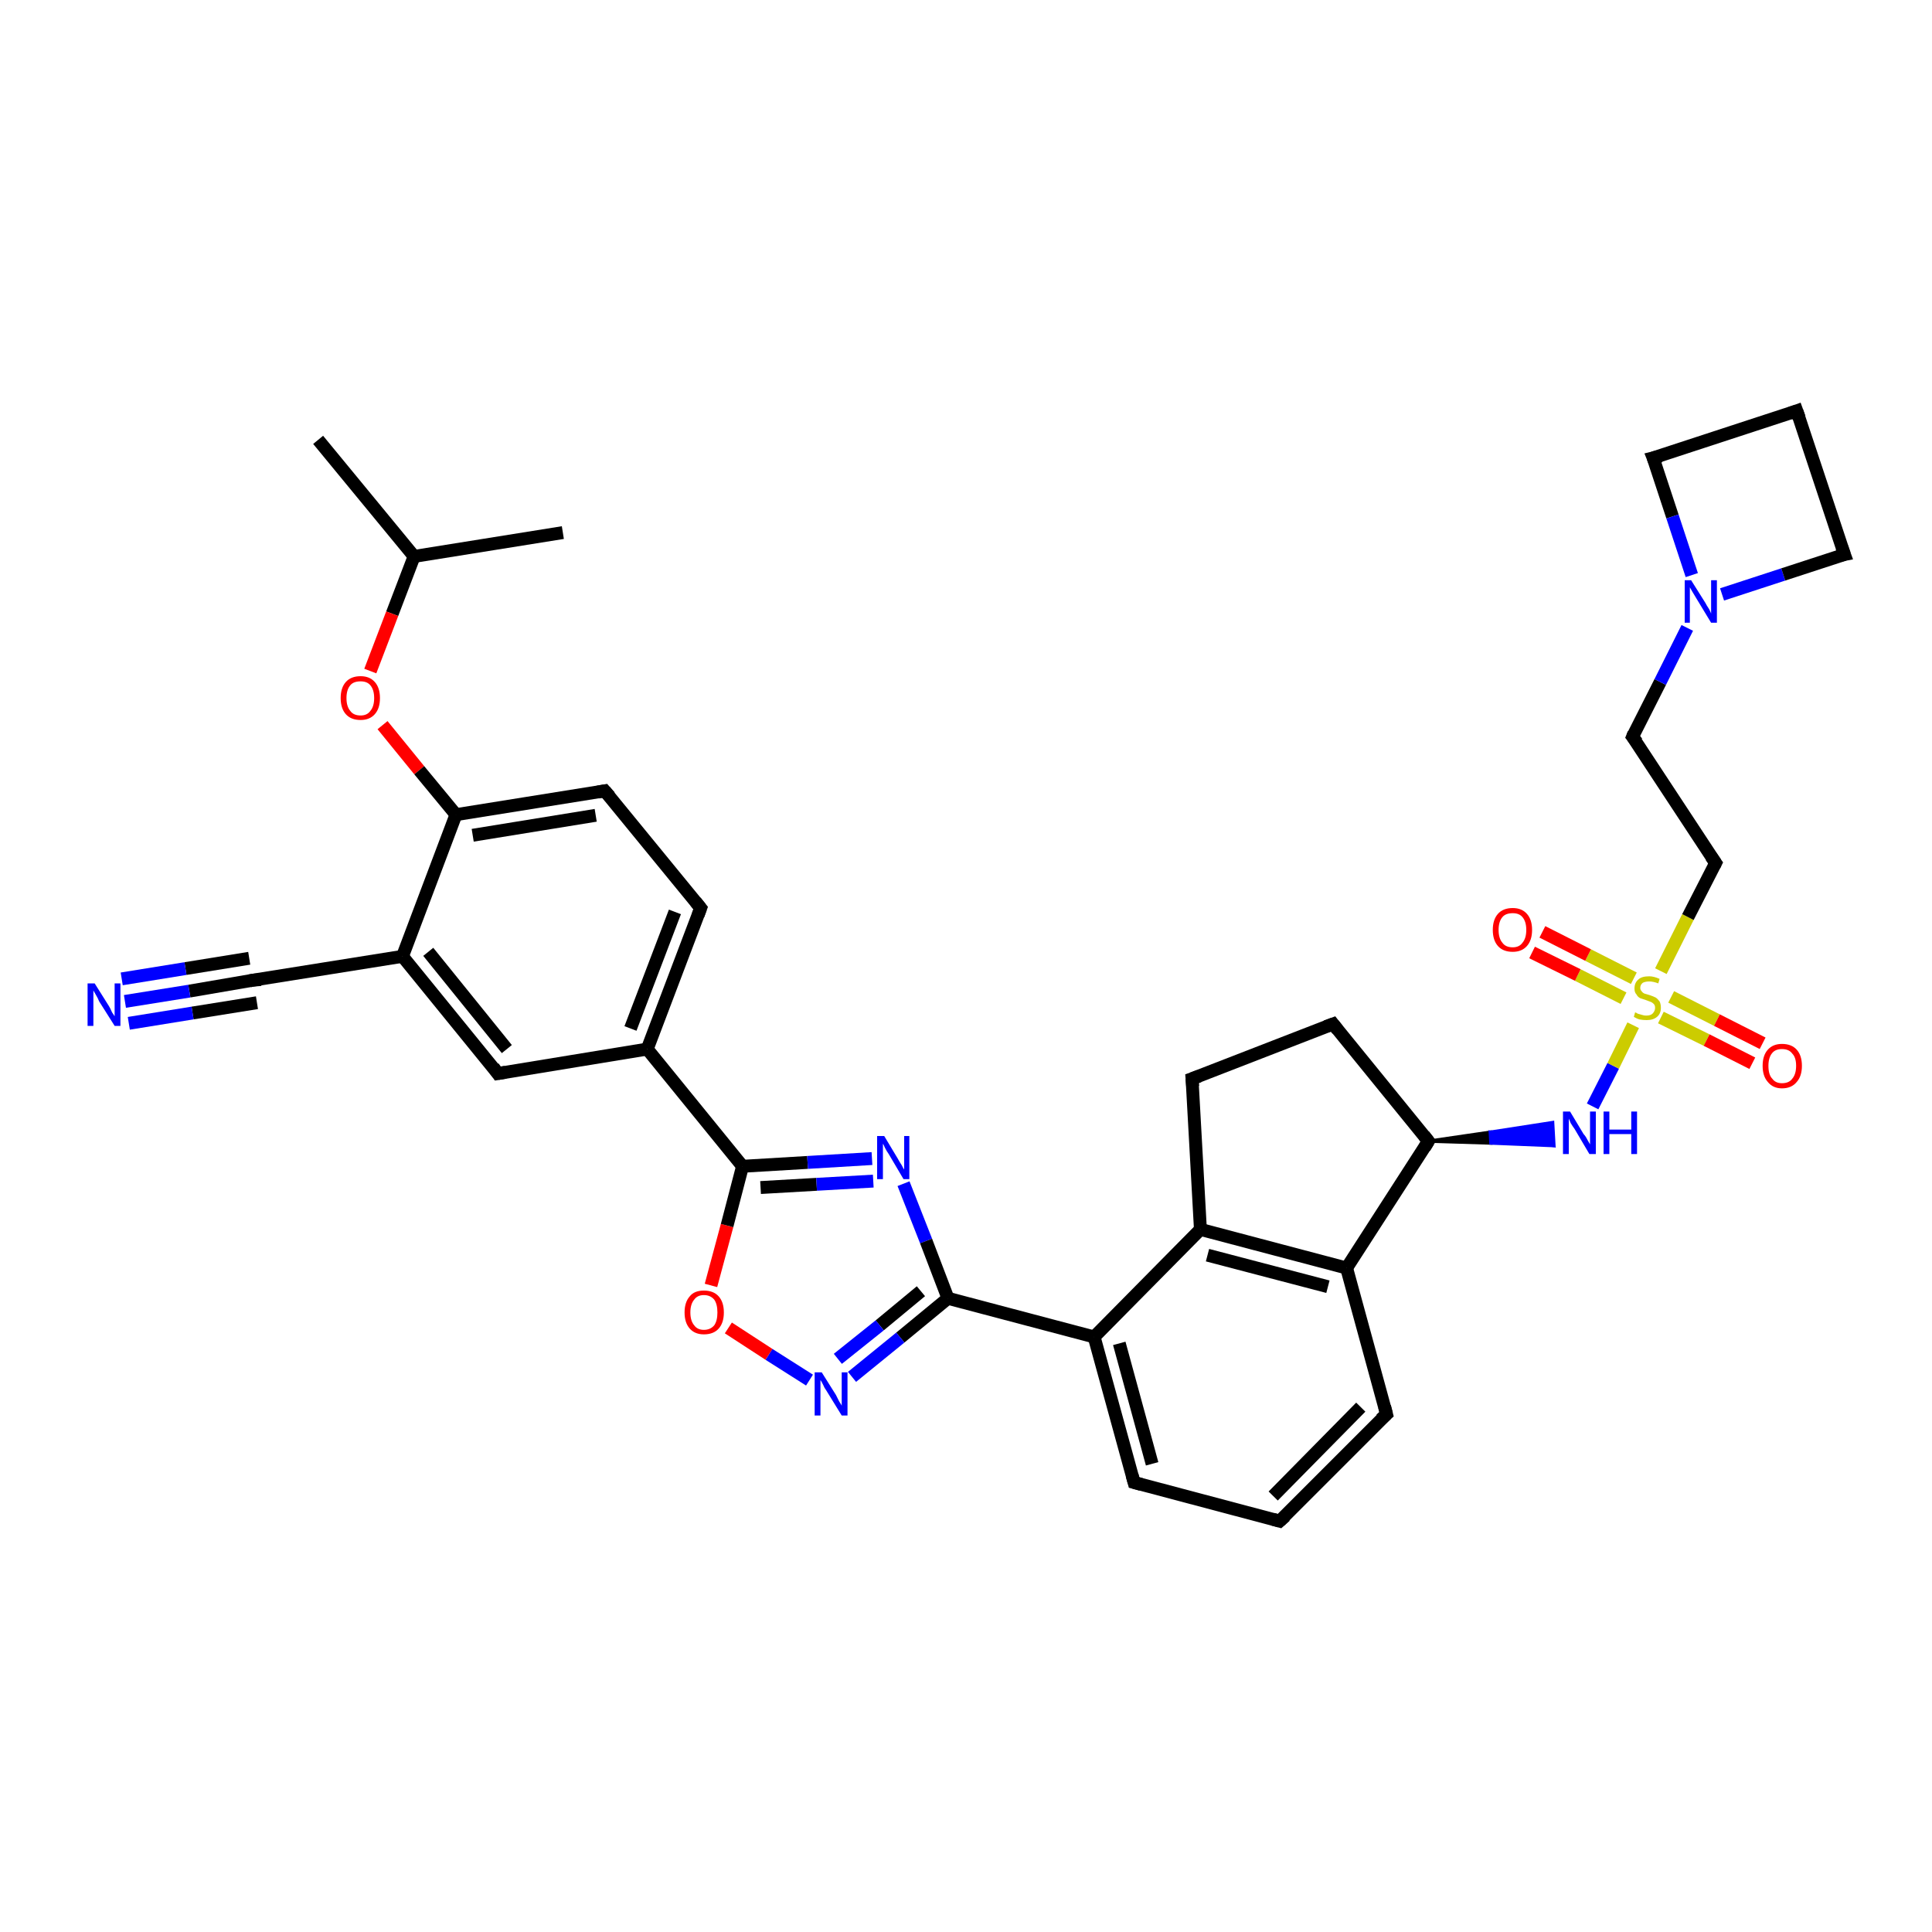 <?xml version='1.0' encoding='iso-8859-1'?>
<svg version='1.1' baseProfile='full'
              xmlns='http://www.w3.org/2000/svg'
                      xmlns:rdkit='http://www.rdkit.org/xml'
                      xmlns:xlink='http://www.w3.org/1999/xlink'
                  xml:space='preserve'
width='300px' height='300px' viewBox='0 0 300 300'>
<!-- END OF HEADER -->
<rect style='opacity:1.0;fill:#FFFFFF;stroke:none' width='300.0' height='300.0' x='0.0' y='0.0'> </rect>
<path class='bond-0 atom-0 atom-1' d='M 49.4,68.3 L 64.3,86.4' style='fill:none;fill-rule:evenodd;stroke:#000000;stroke-width:2.0px;stroke-linecap:butt;stroke-linejoin:miter;stroke-opacity:1' />
<path class='bond-1 atom-1 atom-2' d='M 64.3,86.4 L 87.4,82.7' style='fill:none;fill-rule:evenodd;stroke:#000000;stroke-width:2.0px;stroke-linecap:butt;stroke-linejoin:miter;stroke-opacity:1' />
<path class='bond-2 atom-1 atom-3' d='M 64.3,86.4 L 60.9,95.3' style='fill:none;fill-rule:evenodd;stroke:#000000;stroke-width:2.0px;stroke-linecap:butt;stroke-linejoin:miter;stroke-opacity:1' />
<path class='bond-2 atom-1 atom-3' d='M 60.9,95.3 L 57.5,104.2' style='fill:none;fill-rule:evenodd;stroke:#FF0000;stroke-width:2.0px;stroke-linecap:butt;stroke-linejoin:miter;stroke-opacity:1' />
<path class='bond-3 atom-3 atom-4' d='M 59.4,112.6 L 65.1,119.6' style='fill:none;fill-rule:evenodd;stroke:#FF0000;stroke-width:2.0px;stroke-linecap:butt;stroke-linejoin:miter;stroke-opacity:1' />
<path class='bond-3 atom-3 atom-4' d='M 65.1,119.6 L 70.8,126.5' style='fill:none;fill-rule:evenodd;stroke:#000000;stroke-width:2.0px;stroke-linecap:butt;stroke-linejoin:miter;stroke-opacity:1' />
<path class='bond-4 atom-4 atom-5' d='M 70.8,126.5 L 93.9,122.8' style='fill:none;fill-rule:evenodd;stroke:#000000;stroke-width:2.0px;stroke-linecap:butt;stroke-linejoin:miter;stroke-opacity:1' />
<path class='bond-4 atom-4 atom-5' d='M 73.4,129.7 L 92.5,126.6' style='fill:none;fill-rule:evenodd;stroke:#000000;stroke-width:2.0px;stroke-linecap:butt;stroke-linejoin:miter;stroke-opacity:1' />
<path class='bond-5 atom-5 atom-6' d='M 93.9,122.8 L 108.8,141.0' style='fill:none;fill-rule:evenodd;stroke:#000000;stroke-width:2.0px;stroke-linecap:butt;stroke-linejoin:miter;stroke-opacity:1' />
<path class='bond-6 atom-6 atom-7' d='M 108.8,141.0 L 100.5,162.9' style='fill:none;fill-rule:evenodd;stroke:#000000;stroke-width:2.0px;stroke-linecap:butt;stroke-linejoin:miter;stroke-opacity:1' />
<path class='bond-6 atom-6 atom-7' d='M 104.8,141.6 L 97.9,159.7' style='fill:none;fill-rule:evenodd;stroke:#000000;stroke-width:2.0px;stroke-linecap:butt;stroke-linejoin:miter;stroke-opacity:1' />
<path class='bond-7 atom-7 atom-8' d='M 100.5,162.9 L 115.3,181.1' style='fill:none;fill-rule:evenodd;stroke:#000000;stroke-width:2.0px;stroke-linecap:butt;stroke-linejoin:miter;stroke-opacity:1' />
<path class='bond-8 atom-8 atom-9' d='M 115.3,181.1 L 125.4,180.5' style='fill:none;fill-rule:evenodd;stroke:#000000;stroke-width:2.0px;stroke-linecap:butt;stroke-linejoin:miter;stroke-opacity:1' />
<path class='bond-8 atom-8 atom-9' d='M 125.4,180.5 L 135.4,179.9' style='fill:none;fill-rule:evenodd;stroke:#0000FF;stroke-width:2.0px;stroke-linecap:butt;stroke-linejoin:miter;stroke-opacity:1' />
<path class='bond-8 atom-8 atom-9' d='M 118.1,184.4 L 126.8,183.9' style='fill:none;fill-rule:evenodd;stroke:#000000;stroke-width:2.0px;stroke-linecap:butt;stroke-linejoin:miter;stroke-opacity:1' />
<path class='bond-8 atom-8 atom-9' d='M 126.8,183.9 L 135.6,183.4' style='fill:none;fill-rule:evenodd;stroke:#0000FF;stroke-width:2.0px;stroke-linecap:butt;stroke-linejoin:miter;stroke-opacity:1' />
<path class='bond-9 atom-9 atom-10' d='M 140.3,183.8 L 143.8,192.7' style='fill:none;fill-rule:evenodd;stroke:#0000FF;stroke-width:2.0px;stroke-linecap:butt;stroke-linejoin:miter;stroke-opacity:1' />
<path class='bond-9 atom-9 atom-10' d='M 143.8,192.7 L 147.2,201.6' style='fill:none;fill-rule:evenodd;stroke:#000000;stroke-width:2.0px;stroke-linecap:butt;stroke-linejoin:miter;stroke-opacity:1' />
<path class='bond-10 atom-10 atom-11' d='M 147.2,201.6 L 169.9,207.6' style='fill:none;fill-rule:evenodd;stroke:#000000;stroke-width:2.0px;stroke-linecap:butt;stroke-linejoin:miter;stroke-opacity:1' />
<path class='bond-11 atom-11 atom-12' d='M 169.9,207.6 L 176.1,230.2' style='fill:none;fill-rule:evenodd;stroke:#000000;stroke-width:2.0px;stroke-linecap:butt;stroke-linejoin:miter;stroke-opacity:1' />
<path class='bond-11 atom-11 atom-12' d='M 173.8,208.6 L 178.9,227.3' style='fill:none;fill-rule:evenodd;stroke:#000000;stroke-width:2.0px;stroke-linecap:butt;stroke-linejoin:miter;stroke-opacity:1' />
<path class='bond-12 atom-12 atom-13' d='M 176.1,230.2 L 198.7,236.2' style='fill:none;fill-rule:evenodd;stroke:#000000;stroke-width:2.0px;stroke-linecap:butt;stroke-linejoin:miter;stroke-opacity:1' />
<path class='bond-13 atom-13 atom-14' d='M 198.7,236.2 L 215.3,219.6' style='fill:none;fill-rule:evenodd;stroke:#000000;stroke-width:2.0px;stroke-linecap:butt;stroke-linejoin:miter;stroke-opacity:1' />
<path class='bond-13 atom-13 atom-14' d='M 197.7,232.3 L 211.3,218.5' style='fill:none;fill-rule:evenodd;stroke:#000000;stroke-width:2.0px;stroke-linecap:butt;stroke-linejoin:miter;stroke-opacity:1' />
<path class='bond-14 atom-14 atom-15' d='M 215.3,219.6 L 209.1,196.9' style='fill:none;fill-rule:evenodd;stroke:#000000;stroke-width:2.0px;stroke-linecap:butt;stroke-linejoin:miter;stroke-opacity:1' />
<path class='bond-15 atom-15 atom-16' d='M 209.1,196.9 L 186.4,190.9' style='fill:none;fill-rule:evenodd;stroke:#000000;stroke-width:2.0px;stroke-linecap:butt;stroke-linejoin:miter;stroke-opacity:1' />
<path class='bond-15 atom-15 atom-16' d='M 206.2,199.8 L 187.5,194.9' style='fill:none;fill-rule:evenodd;stroke:#000000;stroke-width:2.0px;stroke-linecap:butt;stroke-linejoin:miter;stroke-opacity:1' />
<path class='bond-16 atom-16 atom-17' d='M 186.4,190.9 L 185.1,167.5' style='fill:none;fill-rule:evenodd;stroke:#000000;stroke-width:2.0px;stroke-linecap:butt;stroke-linejoin:miter;stroke-opacity:1' />
<path class='bond-17 atom-17 atom-18' d='M 185.1,167.5 L 207.0,159.0' style='fill:none;fill-rule:evenodd;stroke:#000000;stroke-width:2.0px;stroke-linecap:butt;stroke-linejoin:miter;stroke-opacity:1' />
<path class='bond-18 atom-18 atom-19' d='M 207.0,159.0 L 221.8,177.2' style='fill:none;fill-rule:evenodd;stroke:#000000;stroke-width:2.0px;stroke-linecap:butt;stroke-linejoin:miter;stroke-opacity:1' />
<path class='bond-19 atom-19 atom-20' d='M 221.8,177.2 L 231.4,175.8 L 231.5,177.5 Z' style='fill:#000000;fill-rule:evenodd;fill-opacity:1;stroke:#000000;stroke-width:0.5px;stroke-linecap:butt;stroke-linejoin:miter;stroke-opacity:1;' />
<path class='bond-19 atom-19 atom-20' d='M 231.4,175.8 L 241.3,177.9 L 241.1,174.3 Z' style='fill:#0000FF;fill-rule:evenodd;fill-opacity:1;stroke:#0000FF;stroke-width:0.5px;stroke-linecap:butt;stroke-linejoin:miter;stroke-opacity:1;' />
<path class='bond-19 atom-19 atom-20' d='M 231.4,175.8 L 231.5,177.5 L 241.3,177.9 Z' style='fill:#0000FF;fill-rule:evenodd;fill-opacity:1;stroke:#0000FF;stroke-width:0.5px;stroke-linecap:butt;stroke-linejoin:miter;stroke-opacity:1;' />
<path class='bond-20 atom-20 atom-21' d='M 247.3,171.8 L 250.5,165.5' style='fill:none;fill-rule:evenodd;stroke:#0000FF;stroke-width:2.0px;stroke-linecap:butt;stroke-linejoin:miter;stroke-opacity:1' />
<path class='bond-20 atom-20 atom-21' d='M 250.5,165.5 L 253.6,159.2' style='fill:none;fill-rule:evenodd;stroke:#CCCC00;stroke-width:2.0px;stroke-linecap:butt;stroke-linejoin:miter;stroke-opacity:1' />
<path class='bond-21 atom-21 atom-22' d='M 253.7,151.9 L 246.6,148.3' style='fill:none;fill-rule:evenodd;stroke:#CCCC00;stroke-width:2.0px;stroke-linecap:butt;stroke-linejoin:miter;stroke-opacity:1' />
<path class='bond-21 atom-21 atom-22' d='M 246.6,148.3 L 239.5,144.7' style='fill:none;fill-rule:evenodd;stroke:#FF0000;stroke-width:2.0px;stroke-linecap:butt;stroke-linejoin:miter;stroke-opacity:1' />
<path class='bond-21 atom-21 atom-22' d='M 252.1,155.0 L 245.0,151.4' style='fill:none;fill-rule:evenodd;stroke:#CCCC00;stroke-width:2.0px;stroke-linecap:butt;stroke-linejoin:miter;stroke-opacity:1' />
<path class='bond-21 atom-21 atom-22' d='M 245.0,151.4 L 237.9,147.9' style='fill:none;fill-rule:evenodd;stroke:#FF0000;stroke-width:2.0px;stroke-linecap:butt;stroke-linejoin:miter;stroke-opacity:1' />
<path class='bond-22 atom-21 atom-23' d='M 257.9,158.0 L 265.0,161.5' style='fill:none;fill-rule:evenodd;stroke:#CCCC00;stroke-width:2.0px;stroke-linecap:butt;stroke-linejoin:miter;stroke-opacity:1' />
<path class='bond-22 atom-21 atom-23' d='M 265.0,161.5 L 272.1,165.1' style='fill:none;fill-rule:evenodd;stroke:#FF0000;stroke-width:2.0px;stroke-linecap:butt;stroke-linejoin:miter;stroke-opacity:1' />
<path class='bond-22 atom-21 atom-23' d='M 259.5,154.8 L 266.6,158.4' style='fill:none;fill-rule:evenodd;stroke:#CCCC00;stroke-width:2.0px;stroke-linecap:butt;stroke-linejoin:miter;stroke-opacity:1' />
<path class='bond-22 atom-21 atom-23' d='M 266.6,158.4 L 273.7,162.0' style='fill:none;fill-rule:evenodd;stroke:#FF0000;stroke-width:2.0px;stroke-linecap:butt;stroke-linejoin:miter;stroke-opacity:1' />
<path class='bond-23 atom-21 atom-24' d='M 257.9,150.8 L 262.1,142.4' style='fill:none;fill-rule:evenodd;stroke:#CCCC00;stroke-width:2.0px;stroke-linecap:butt;stroke-linejoin:miter;stroke-opacity:1' />
<path class='bond-23 atom-21 atom-24' d='M 262.1,142.4 L 266.4,134.0' style='fill:none;fill-rule:evenodd;stroke:#000000;stroke-width:2.0px;stroke-linecap:butt;stroke-linejoin:miter;stroke-opacity:1' />
<path class='bond-24 atom-24 atom-25' d='M 266.4,134.0 L 253.5,114.4' style='fill:none;fill-rule:evenodd;stroke:#000000;stroke-width:2.0px;stroke-linecap:butt;stroke-linejoin:miter;stroke-opacity:1' />
<path class='bond-25 atom-25 atom-26' d='M 253.5,114.4 L 257.8,105.9' style='fill:none;fill-rule:evenodd;stroke:#000000;stroke-width:2.0px;stroke-linecap:butt;stroke-linejoin:miter;stroke-opacity:1' />
<path class='bond-25 atom-25 atom-26' d='M 257.8,105.9 L 262.0,97.5' style='fill:none;fill-rule:evenodd;stroke:#0000FF;stroke-width:2.0px;stroke-linecap:butt;stroke-linejoin:miter;stroke-opacity:1' />
<path class='bond-26 atom-26 atom-27' d='M 267.4,92.3 L 276.9,89.2' style='fill:none;fill-rule:evenodd;stroke:#0000FF;stroke-width:2.0px;stroke-linecap:butt;stroke-linejoin:miter;stroke-opacity:1' />
<path class='bond-26 atom-26 atom-27' d='M 276.9,89.2 L 286.4,86.1' style='fill:none;fill-rule:evenodd;stroke:#000000;stroke-width:2.0px;stroke-linecap:butt;stroke-linejoin:miter;stroke-opacity:1' />
<path class='bond-27 atom-27 atom-28' d='M 286.4,86.1 L 279.0,63.8' style='fill:none;fill-rule:evenodd;stroke:#000000;stroke-width:2.0px;stroke-linecap:butt;stroke-linejoin:miter;stroke-opacity:1' />
<path class='bond-28 atom-28 atom-29' d='M 279.0,63.8 L 256.7,71.1' style='fill:none;fill-rule:evenodd;stroke:#000000;stroke-width:2.0px;stroke-linecap:butt;stroke-linejoin:miter;stroke-opacity:1' />
<path class='bond-29 atom-10 atom-30' d='M 147.2,201.6 L 139.8,207.7' style='fill:none;fill-rule:evenodd;stroke:#000000;stroke-width:2.0px;stroke-linecap:butt;stroke-linejoin:miter;stroke-opacity:1' />
<path class='bond-29 atom-10 atom-30' d='M 139.8,207.7 L 132.3,213.8' style='fill:none;fill-rule:evenodd;stroke:#0000FF;stroke-width:2.0px;stroke-linecap:butt;stroke-linejoin:miter;stroke-opacity:1' />
<path class='bond-29 atom-10 atom-30' d='M 143.0,200.5 L 136.6,205.8' style='fill:none;fill-rule:evenodd;stroke:#000000;stroke-width:2.0px;stroke-linecap:butt;stroke-linejoin:miter;stroke-opacity:1' />
<path class='bond-29 atom-10 atom-30' d='M 136.6,205.8 L 130.1,211.0' style='fill:none;fill-rule:evenodd;stroke:#0000FF;stroke-width:2.0px;stroke-linecap:butt;stroke-linejoin:miter;stroke-opacity:1' />
<path class='bond-30 atom-30 atom-31' d='M 125.7,214.3 L 119.4,210.3' style='fill:none;fill-rule:evenodd;stroke:#0000FF;stroke-width:2.0px;stroke-linecap:butt;stroke-linejoin:miter;stroke-opacity:1' />
<path class='bond-30 atom-30 atom-31' d='M 119.4,210.3 L 113.1,206.2' style='fill:none;fill-rule:evenodd;stroke:#FF0000;stroke-width:2.0px;stroke-linecap:butt;stroke-linejoin:miter;stroke-opacity:1' />
<path class='bond-31 atom-7 atom-32' d='M 100.5,162.9 L 77.3,166.7' style='fill:none;fill-rule:evenodd;stroke:#000000;stroke-width:2.0px;stroke-linecap:butt;stroke-linejoin:miter;stroke-opacity:1' />
<path class='bond-32 atom-32 atom-33' d='M 77.3,166.7 L 62.5,148.5' style='fill:none;fill-rule:evenodd;stroke:#000000;stroke-width:2.0px;stroke-linecap:butt;stroke-linejoin:miter;stroke-opacity:1' />
<path class='bond-32 atom-32 atom-33' d='M 78.7,162.9 L 66.5,147.8' style='fill:none;fill-rule:evenodd;stroke:#000000;stroke-width:2.0px;stroke-linecap:butt;stroke-linejoin:miter;stroke-opacity:1' />
<path class='bond-33 atom-33 atom-34' d='M 62.5,148.5 L 39.3,152.2' style='fill:none;fill-rule:evenodd;stroke:#000000;stroke-width:2.0px;stroke-linecap:butt;stroke-linejoin:miter;stroke-opacity:1' />
<path class='bond-34 atom-34 atom-35' d='M 39.3,152.2 L 29.4,153.9' style='fill:none;fill-rule:evenodd;stroke:#000000;stroke-width:2.0px;stroke-linecap:butt;stroke-linejoin:miter;stroke-opacity:1' />
<path class='bond-34 atom-34 atom-35' d='M 29.4,153.9 L 19.4,155.5' style='fill:none;fill-rule:evenodd;stroke:#0000FF;stroke-width:2.0px;stroke-linecap:butt;stroke-linejoin:miter;stroke-opacity:1' />
<path class='bond-34 atom-34 atom-35' d='M 39.9,155.7 L 29.9,157.3' style='fill:none;fill-rule:evenodd;stroke:#000000;stroke-width:2.0px;stroke-linecap:butt;stroke-linejoin:miter;stroke-opacity:1' />
<path class='bond-34 atom-34 atom-35' d='M 29.9,157.3 L 20.0,158.9' style='fill:none;fill-rule:evenodd;stroke:#0000FF;stroke-width:2.0px;stroke-linecap:butt;stroke-linejoin:miter;stroke-opacity:1' />
<path class='bond-34 atom-34 atom-35' d='M 38.7,148.8 L 28.8,150.4' style='fill:none;fill-rule:evenodd;stroke:#000000;stroke-width:2.0px;stroke-linecap:butt;stroke-linejoin:miter;stroke-opacity:1' />
<path class='bond-34 atom-34 atom-35' d='M 28.8,150.4 L 18.9,152.0' style='fill:none;fill-rule:evenodd;stroke:#0000FF;stroke-width:2.0px;stroke-linecap:butt;stroke-linejoin:miter;stroke-opacity:1' />
<path class='bond-35 atom-33 atom-4' d='M 62.5,148.5 L 70.8,126.5' style='fill:none;fill-rule:evenodd;stroke:#000000;stroke-width:2.0px;stroke-linecap:butt;stroke-linejoin:miter;stroke-opacity:1' />
<path class='bond-36 atom-31 atom-8' d='M 110.4,199.6 L 112.9,190.3' style='fill:none;fill-rule:evenodd;stroke:#FF0000;stroke-width:2.0px;stroke-linecap:butt;stroke-linejoin:miter;stroke-opacity:1' />
<path class='bond-36 atom-31 atom-8' d='M 112.9,190.3 L 115.3,181.1' style='fill:none;fill-rule:evenodd;stroke:#000000;stroke-width:2.0px;stroke-linecap:butt;stroke-linejoin:miter;stroke-opacity:1' />
<path class='bond-37 atom-16 atom-11' d='M 186.4,190.9 L 169.9,207.6' style='fill:none;fill-rule:evenodd;stroke:#000000;stroke-width:2.0px;stroke-linecap:butt;stroke-linejoin:miter;stroke-opacity:1' />
<path class='bond-38 atom-29 atom-26' d='M 256.7,71.1 L 259.7,80.2' style='fill:none;fill-rule:evenodd;stroke:#000000;stroke-width:2.0px;stroke-linecap:butt;stroke-linejoin:miter;stroke-opacity:1' />
<path class='bond-38 atom-29 atom-26' d='M 259.7,80.2 L 262.7,89.3' style='fill:none;fill-rule:evenodd;stroke:#0000FF;stroke-width:2.0px;stroke-linecap:butt;stroke-linejoin:miter;stroke-opacity:1' />
<path class='bond-39 atom-19 atom-15' d='M 221.8,177.2 L 209.1,196.9' style='fill:none;fill-rule:evenodd;stroke:#000000;stroke-width:2.0px;stroke-linecap:butt;stroke-linejoin:miter;stroke-opacity:1' />
<path d='M 92.8,123.0 L 93.9,122.8 L 94.7,123.7' style='fill:none;stroke:#000000;stroke-width:2.0px;stroke-linecap:butt;stroke-linejoin:miter;stroke-opacity:1;' />
<path d='M 108.0,140.0 L 108.8,141.0 L 108.4,142.1' style='fill:none;stroke:#000000;stroke-width:2.0px;stroke-linecap:butt;stroke-linejoin:miter;stroke-opacity:1;' />
<path d='M 175.8,229.1 L 176.1,230.2 L 177.2,230.5' style='fill:none;stroke:#000000;stroke-width:2.0px;stroke-linecap:butt;stroke-linejoin:miter;stroke-opacity:1;' />
<path d='M 197.6,235.9 L 198.7,236.2 L 199.6,235.4' style='fill:none;stroke:#000000;stroke-width:2.0px;stroke-linecap:butt;stroke-linejoin:miter;stroke-opacity:1;' />
<path d='M 214.4,220.4 L 215.3,219.6 L 215.0,218.4' style='fill:none;stroke:#000000;stroke-width:2.0px;stroke-linecap:butt;stroke-linejoin:miter;stroke-opacity:1;' />
<path d='M 185.2,168.7 L 185.1,167.5 L 186.2,167.1' style='fill:none;stroke:#000000;stroke-width:2.0px;stroke-linecap:butt;stroke-linejoin:miter;stroke-opacity:1;' />
<path d='M 205.9,159.4 L 207.0,159.0 L 207.7,159.9' style='fill:none;stroke:#000000;stroke-width:2.0px;stroke-linecap:butt;stroke-linejoin:miter;stroke-opacity:1;' />
<path d='M 221.1,176.3 L 221.8,177.2 L 221.2,178.2' style='fill:none;stroke:#000000;stroke-width:2.0px;stroke-linecap:butt;stroke-linejoin:miter;stroke-opacity:1;' />
<path d='M 266.2,134.4 L 266.4,134.0 L 265.7,133.0' style='fill:none;stroke:#000000;stroke-width:2.0px;stroke-linecap:butt;stroke-linejoin:miter;stroke-opacity:1;' />
<path d='M 254.2,115.3 L 253.5,114.4 L 253.7,113.9' style='fill:none;stroke:#000000;stroke-width:2.0px;stroke-linecap:butt;stroke-linejoin:miter;stroke-opacity:1;' />
<path d='M 285.9,86.2 L 286.4,86.1 L 286.0,85.0' style='fill:none;stroke:#000000;stroke-width:2.0px;stroke-linecap:butt;stroke-linejoin:miter;stroke-opacity:1;' />
<path d='M 279.4,64.9 L 279.0,63.8 L 277.9,64.2' style='fill:none;stroke:#000000;stroke-width:2.0px;stroke-linecap:butt;stroke-linejoin:miter;stroke-opacity:1;' />
<path d='M 257.9,70.8 L 256.7,71.1 L 256.9,71.6' style='fill:none;stroke:#000000;stroke-width:2.0px;stroke-linecap:butt;stroke-linejoin:miter;stroke-opacity:1;' />
<path d='M 78.5,166.5 L 77.3,166.7 L 76.6,165.7' style='fill:none;stroke:#000000;stroke-width:2.0px;stroke-linecap:butt;stroke-linejoin:miter;stroke-opacity:1;' />
<path d='M 40.5,152.1 L 39.3,152.2 L 38.8,152.3' style='fill:none;stroke:#000000;stroke-width:2.0px;stroke-linecap:butt;stroke-linejoin:miter;stroke-opacity:1;' />
<path class='atom-3' d='M 52.9 108.4
Q 52.9 106.8, 53.7 105.9
Q 54.5 105.0, 56.0 105.0
Q 57.4 105.0, 58.2 105.9
Q 59.0 106.8, 59.0 108.4
Q 59.0 110.0, 58.2 110.9
Q 57.4 111.8, 56.0 111.8
Q 54.5 111.8, 53.7 110.9
Q 52.9 110.0, 52.9 108.4
M 56.0 111.1
Q 57.0 111.1, 57.5 110.4
Q 58.1 109.7, 58.1 108.4
Q 58.1 107.1, 57.5 106.4
Q 57.0 105.8, 56.0 105.8
Q 54.9 105.8, 54.4 106.4
Q 53.8 107.1, 53.8 108.4
Q 53.8 109.7, 54.4 110.4
Q 54.9 111.1, 56.0 111.1
' fill='#FF0000'/>
<path class='atom-9' d='M 137.3 176.4
L 139.4 179.9
Q 139.6 180.3, 140.0 180.9
Q 140.3 181.5, 140.4 181.6
L 140.4 176.4
L 141.2 176.4
L 141.2 183.1
L 140.3 183.1
L 138.0 179.2
Q 137.7 178.8, 137.4 178.2
Q 137.2 177.7, 137.1 177.6
L 137.1 183.1
L 136.2 183.1
L 136.2 176.4
L 137.3 176.4
' fill='#0000FF'/>
<path class='atom-20' d='M 243.8 172.6
L 245.9 176.1
Q 246.2 176.4, 246.5 177.0
Q 246.9 177.7, 246.9 177.7
L 246.9 172.6
L 247.8 172.6
L 247.8 179.2
L 246.8 179.2
L 244.5 175.3
Q 244.2 174.9, 243.9 174.4
Q 243.7 173.9, 243.6 173.7
L 243.6 179.2
L 242.7 179.2
L 242.7 172.6
L 243.8 172.6
' fill='#0000FF'/>
<path class='atom-20' d='M 249.0 172.6
L 249.9 172.6
L 249.9 175.4
L 253.3 175.4
L 253.3 172.6
L 254.2 172.6
L 254.2 179.2
L 253.3 179.2
L 253.3 176.1
L 249.9 176.1
L 249.9 179.2
L 249.0 179.2
L 249.0 172.6
' fill='#0000FF'/>
<path class='atom-21' d='M 253.9 157.2
Q 254.0 157.2, 254.3 157.4
Q 254.6 157.5, 255.0 157.6
Q 255.3 157.7, 255.6 157.7
Q 256.3 157.7, 256.6 157.4
Q 257.0 157.0, 257.0 156.5
Q 257.0 156.1, 256.8 155.9
Q 256.6 155.7, 256.4 155.6
Q 256.1 155.5, 255.6 155.3
Q 255.0 155.1, 254.7 155.0
Q 254.3 154.8, 254.1 154.4
Q 253.8 154.1, 253.8 153.5
Q 253.8 152.6, 254.4 152.1
Q 254.9 151.6, 256.1 151.6
Q 256.8 151.6, 257.7 152.0
L 257.5 152.7
Q 256.7 152.4, 256.1 152.4
Q 255.5 152.4, 255.1 152.6
Q 254.7 152.9, 254.7 153.4
Q 254.7 153.7, 254.9 153.9
Q 255.1 154.2, 255.4 154.3
Q 255.7 154.4, 256.1 154.5
Q 256.7 154.7, 257.1 154.9
Q 257.4 155.1, 257.7 155.5
Q 257.9 155.9, 257.9 156.5
Q 257.9 157.4, 257.3 157.9
Q 256.7 158.4, 255.7 158.4
Q 255.1 158.4, 254.6 158.3
Q 254.2 158.2, 253.7 157.9
L 253.9 157.2
' fill='#CCCC00'/>
<path class='atom-22' d='M 231.8 144.4
Q 231.8 142.8, 232.6 141.9
Q 233.4 141.0, 234.9 141.0
Q 236.3 141.0, 237.1 141.9
Q 237.9 142.8, 237.9 144.4
Q 237.9 146.0, 237.1 146.9
Q 236.3 147.8, 234.9 147.8
Q 233.4 147.8, 232.6 146.9
Q 231.8 146.0, 231.8 144.4
M 234.9 147.1
Q 235.9 147.1, 236.4 146.4
Q 237.0 145.7, 237.0 144.4
Q 237.0 143.1, 236.4 142.4
Q 235.9 141.8, 234.9 141.8
Q 233.8 141.8, 233.3 142.4
Q 232.7 143.1, 232.7 144.4
Q 232.7 145.7, 233.3 146.4
Q 233.8 147.1, 234.9 147.1
' fill='#FF0000'/>
<path class='atom-23' d='M 273.7 165.5
Q 273.7 163.9, 274.5 163.0
Q 275.3 162.1, 276.7 162.1
Q 278.2 162.1, 279.0 163.0
Q 279.8 163.9, 279.8 165.5
Q 279.8 167.1, 279.0 168.0
Q 278.2 169.0, 276.7 169.0
Q 275.3 169.0, 274.5 168.0
Q 273.7 167.1, 273.7 165.5
M 276.7 168.2
Q 277.8 168.2, 278.3 167.5
Q 278.9 166.8, 278.9 165.5
Q 278.9 164.2, 278.3 163.6
Q 277.8 162.9, 276.7 162.9
Q 275.7 162.9, 275.2 163.5
Q 274.6 164.2, 274.6 165.5
Q 274.6 166.9, 275.2 167.5
Q 275.7 168.2, 276.7 168.2
' fill='#FF0000'/>
<path class='atom-26' d='M 262.6 90.1
L 264.8 93.6
Q 265.0 94.0, 265.4 94.6
Q 265.7 95.2, 265.7 95.3
L 265.7 90.1
L 266.6 90.1
L 266.6 96.7
L 265.7 96.7
L 263.4 92.9
Q 263.1 92.4, 262.8 91.9
Q 262.5 91.4, 262.4 91.2
L 262.4 96.7
L 261.6 96.7
L 261.6 90.1
L 262.6 90.1
' fill='#0000FF'/>
<path class='atom-30' d='M 127.6 213.1
L 129.8 216.6
Q 130.0 217.0, 130.3 217.6
Q 130.7 218.2, 130.7 218.3
L 130.7 213.1
L 131.6 213.1
L 131.6 219.8
L 130.7 219.8
L 128.3 215.9
Q 128.0 215.5, 127.8 215.0
Q 127.5 214.4, 127.4 214.3
L 127.4 219.8
L 126.5 219.8
L 126.5 213.1
L 127.6 213.1
' fill='#0000FF'/>
<path class='atom-31' d='M 106.3 203.8
Q 106.3 202.2, 107.1 201.3
Q 107.8 200.4, 109.3 200.4
Q 110.8 200.4, 111.6 201.3
Q 112.4 202.2, 112.4 203.8
Q 112.4 205.4, 111.6 206.3
Q 110.8 207.2, 109.3 207.2
Q 107.9 207.2, 107.1 206.3
Q 106.3 205.4, 106.3 203.8
M 109.3 206.5
Q 110.3 206.5, 110.9 205.8
Q 111.4 205.1, 111.4 203.8
Q 111.4 202.5, 110.9 201.8
Q 110.3 201.1, 109.3 201.1
Q 108.3 201.1, 107.8 201.8
Q 107.2 202.5, 107.2 203.8
Q 107.2 205.1, 107.8 205.8
Q 108.3 206.5, 109.3 206.5
' fill='#FF0000'/>
<path class='atom-35' d='M 14.7 152.7
L 16.9 156.2
Q 17.1 156.5, 17.4 157.2
Q 17.8 157.8, 17.8 157.8
L 17.8 152.7
L 18.7 152.7
L 18.7 159.3
L 17.8 159.3
L 15.4 155.5
Q 15.2 155.0, 14.9 154.5
Q 14.6 154.0, 14.5 153.8
L 14.5 159.3
L 13.6 159.3
L 13.6 152.7
L 14.7 152.7
' fill='#0000FF'/>
</svg>
